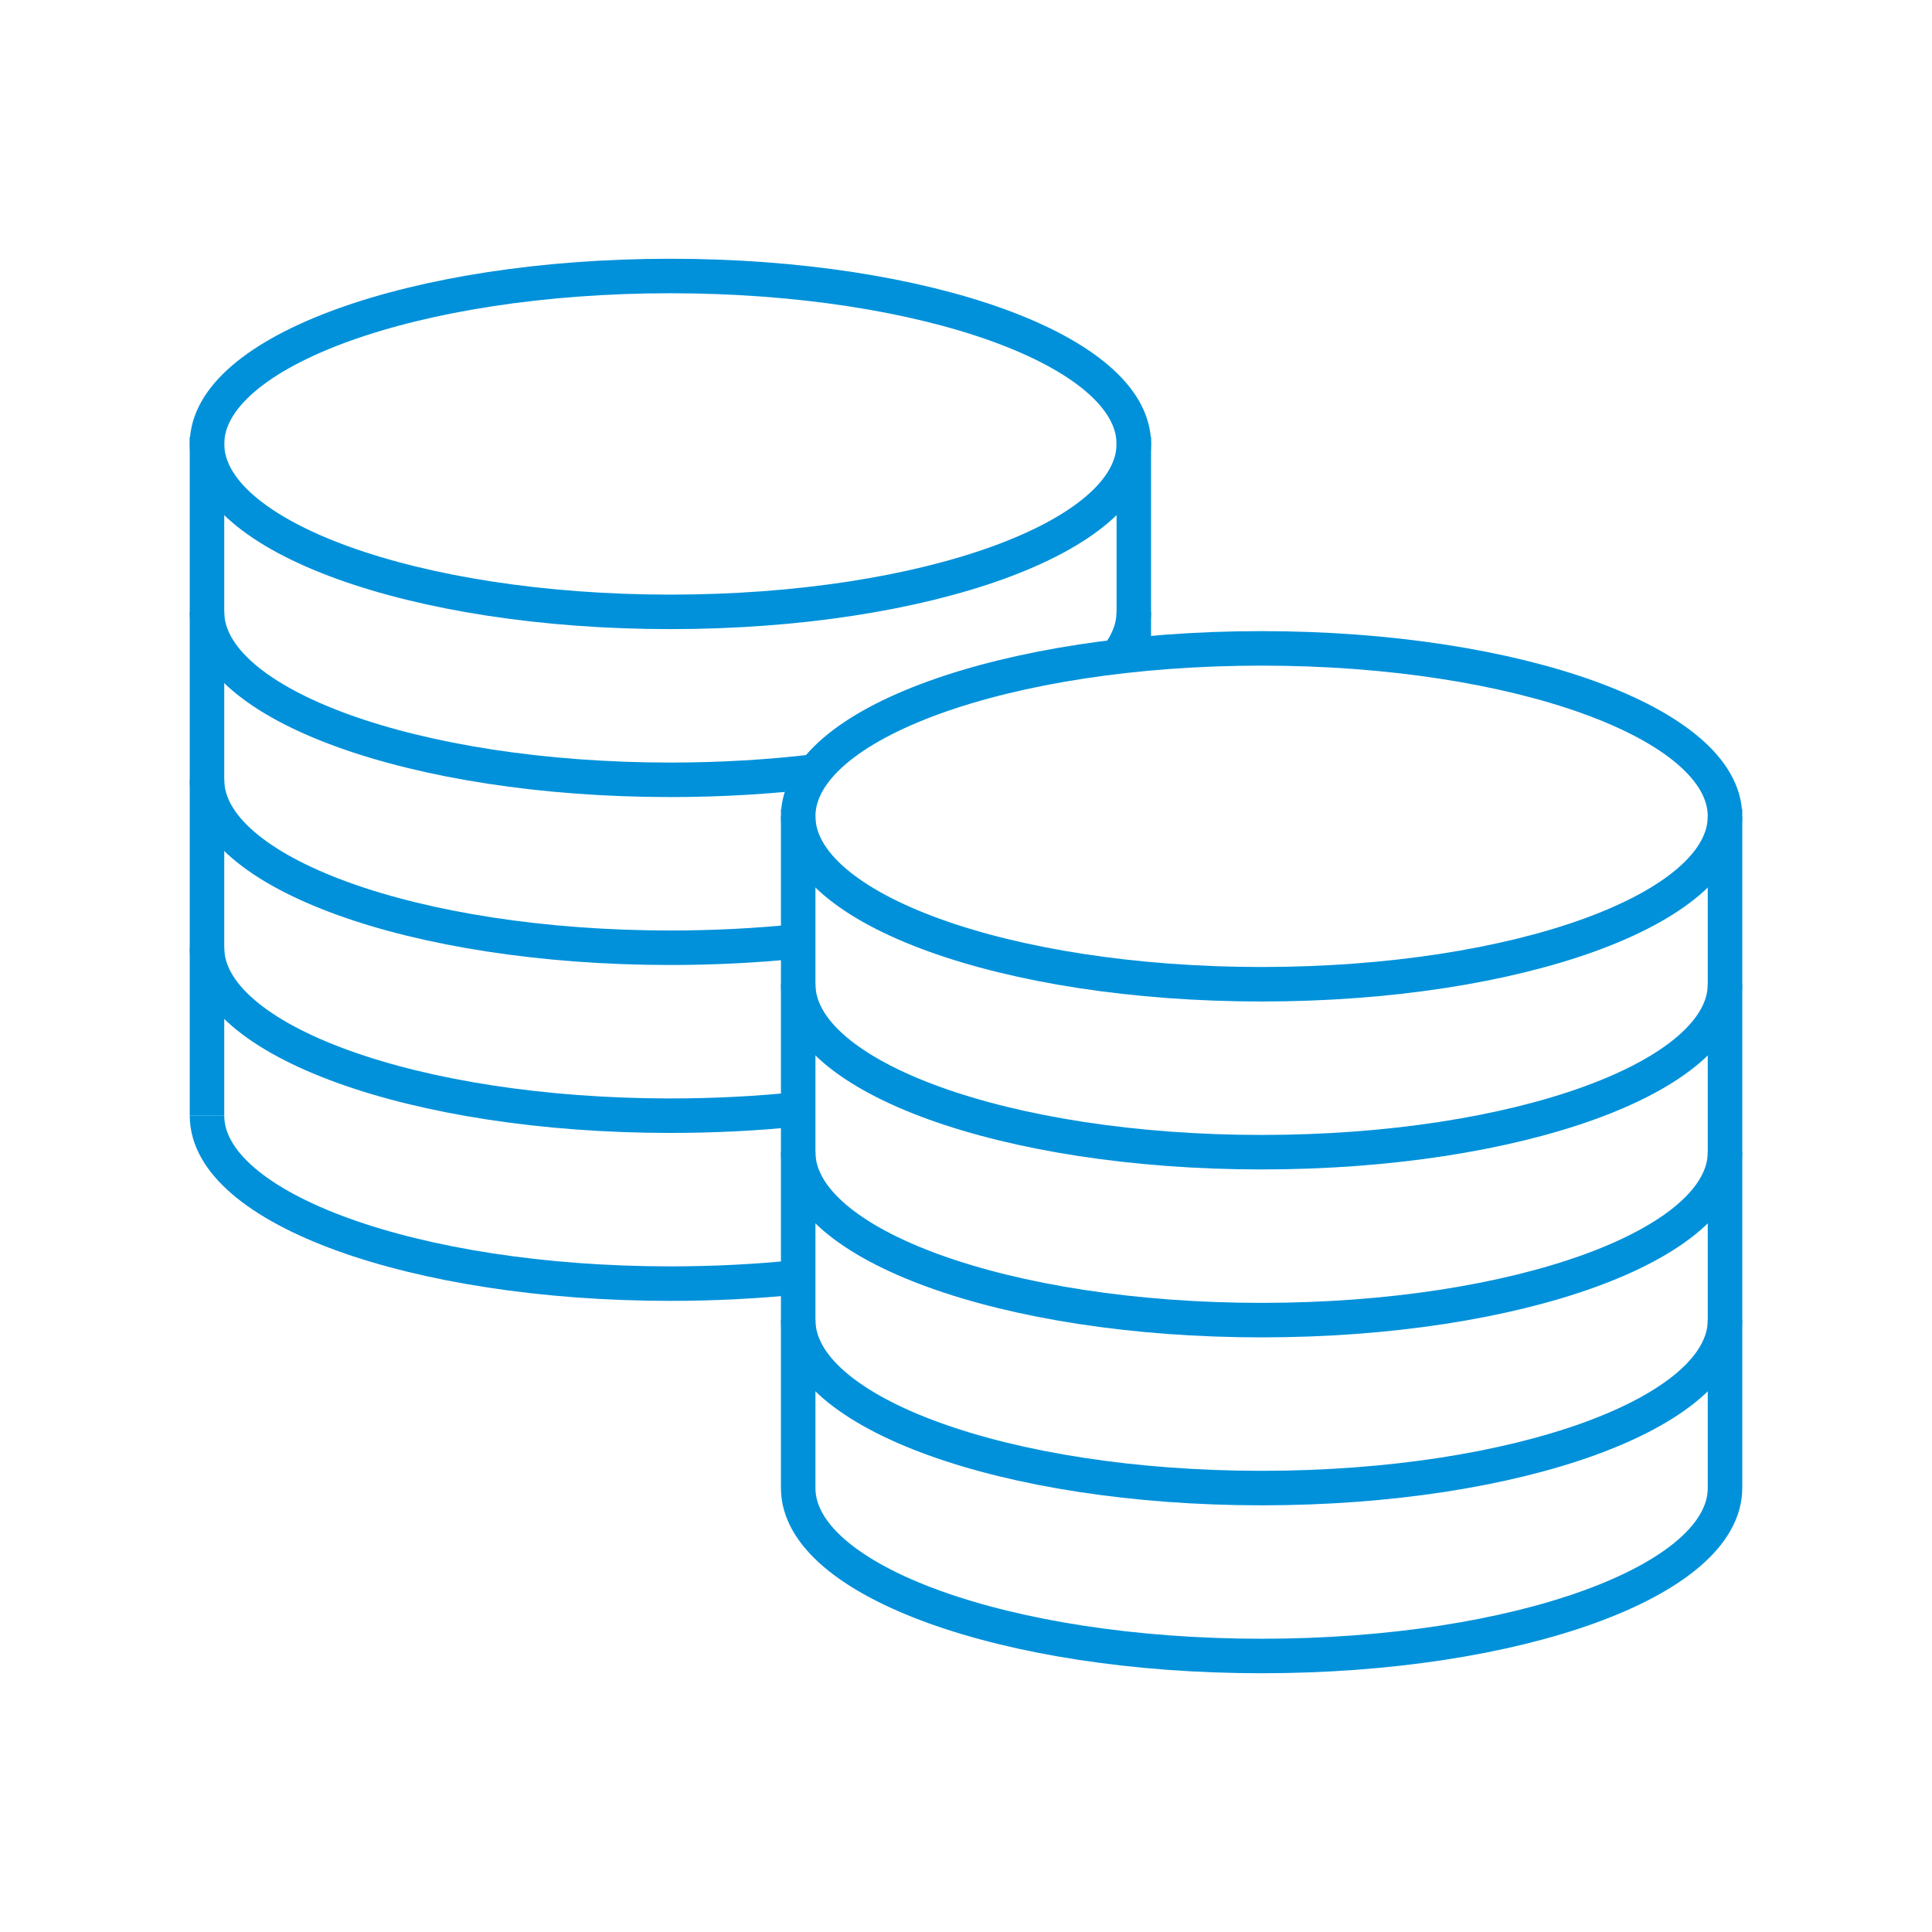 <?xml version="1.0" encoding="UTF-8"?>
<svg width="140px" height="140px" viewBox="0 0 140 140" version="1.1" xmlns="http://www.w3.org/2000/svg" xmlns:xlink="http://www.w3.org/1999/xlink">
    <title>03E14469-66C4-428B-A168-3504DD824ED6</title>
    <g id="About" stroke="none" stroke-width="1" fill="none" fill-rule="evenodd">
        <g id="About-OurBrand" transform="translate(-505, -2106)">
            <g id="A-little-bit-about-us" transform="translate(0, 1698)">
                <g id="Group-3" transform="translate(170, 408)">
                    <g id="Why_Principal_02" transform="translate(335, 0)">
                        <g id="Group-29">
                            <polygon id="Fill-1" fill-opacity="0" fill="#FFFFFF" points="0 140 140 140 140 0 0 0"></polygon>
                            <g id="Group-28" transform="translate(14, 20)" stroke="#0091DA" stroke-width="2.5">
                                <path d="M43.841,72.547 C40.899,72.853 37.792,73.016 34.58,73.016 C16.034,73.016 1,67.568 1,60.847" id="Stroke-2"></path>
                                <path d="M43.841,60.378 C40.899,60.684 37.792,60.847 34.58,60.847 C16.034,60.847 1,55.399 1,48.677" id="Stroke-4"></path>
                                <path d="M43.792,48.213 C40.865,48.515 37.774,48.677 34.58,48.677 C16.034,48.677 1,43.229 1,36.507" id="Stroke-6"></path>
                                <path d="M68.16,12.169 C68.16,18.89 53.126,24.338 34.58,24.338 C16.034,24.338 1,18.89 1,12.169 C1,5.448 16.034,0 34.58,0 C53.126,0 68.16,5.448 68.16,12.169 Z" id="Stroke-8"></path>
                                <line x1="68.16" y1="27.592" x2="68.16" y2="11.64" id="Stroke-10"></line>
                                <line x1="1" y1="60.847" x2="1" y2="11.64" id="Stroke-12"></line>
                                <path d="M66.936,27.592 C67.728,26.556 68.16,25.466 68.16,24.339" id="Stroke-14"></path>
                                <path d="M1,24.339 C1,31.06 16.034,36.508 34.58,36.508 C38.242,36.508 41.764,36.293 45.063,35.9" id="Stroke-16"></path>
                                <path d="M43.84,39.153 C43.84,32.432 58.874,26.984 77.42,26.984 C95.966,26.984 111,32.432 111,39.153 L111,38.624 L111,87.831 C111,94.551 95.966,100 77.42,100 C58.874,100 43.84,94.551 43.84,87.831 L43.84,38.624" id="Stroke-18"></path>
                                <path d="M111,75.661 C111,82.382 95.966,87.831 77.42,87.831 C58.874,87.831 43.84,82.382 43.84,75.661" id="Stroke-20"></path>
                                <path d="M111,63.492 C111,70.213 95.966,75.661 77.42,75.661 C58.874,75.661 43.84,70.213 43.84,63.492" id="Stroke-22"></path>
                                <path d="M111,51.322 C111,58.044 95.966,63.492 77.42,63.492 C58.874,63.492 43.84,58.044 43.84,51.322" id="Stroke-24"></path>
                                <path d="M111,39.153 C111,45.874 95.966,51.322 77.42,51.322 C58.874,51.322 43.84,45.874 43.84,39.153" id="Stroke-26"></path>
                            </g>
                        </g>
                    </g>
                </g>
            </g>
        </g>
    </g>
</svg>